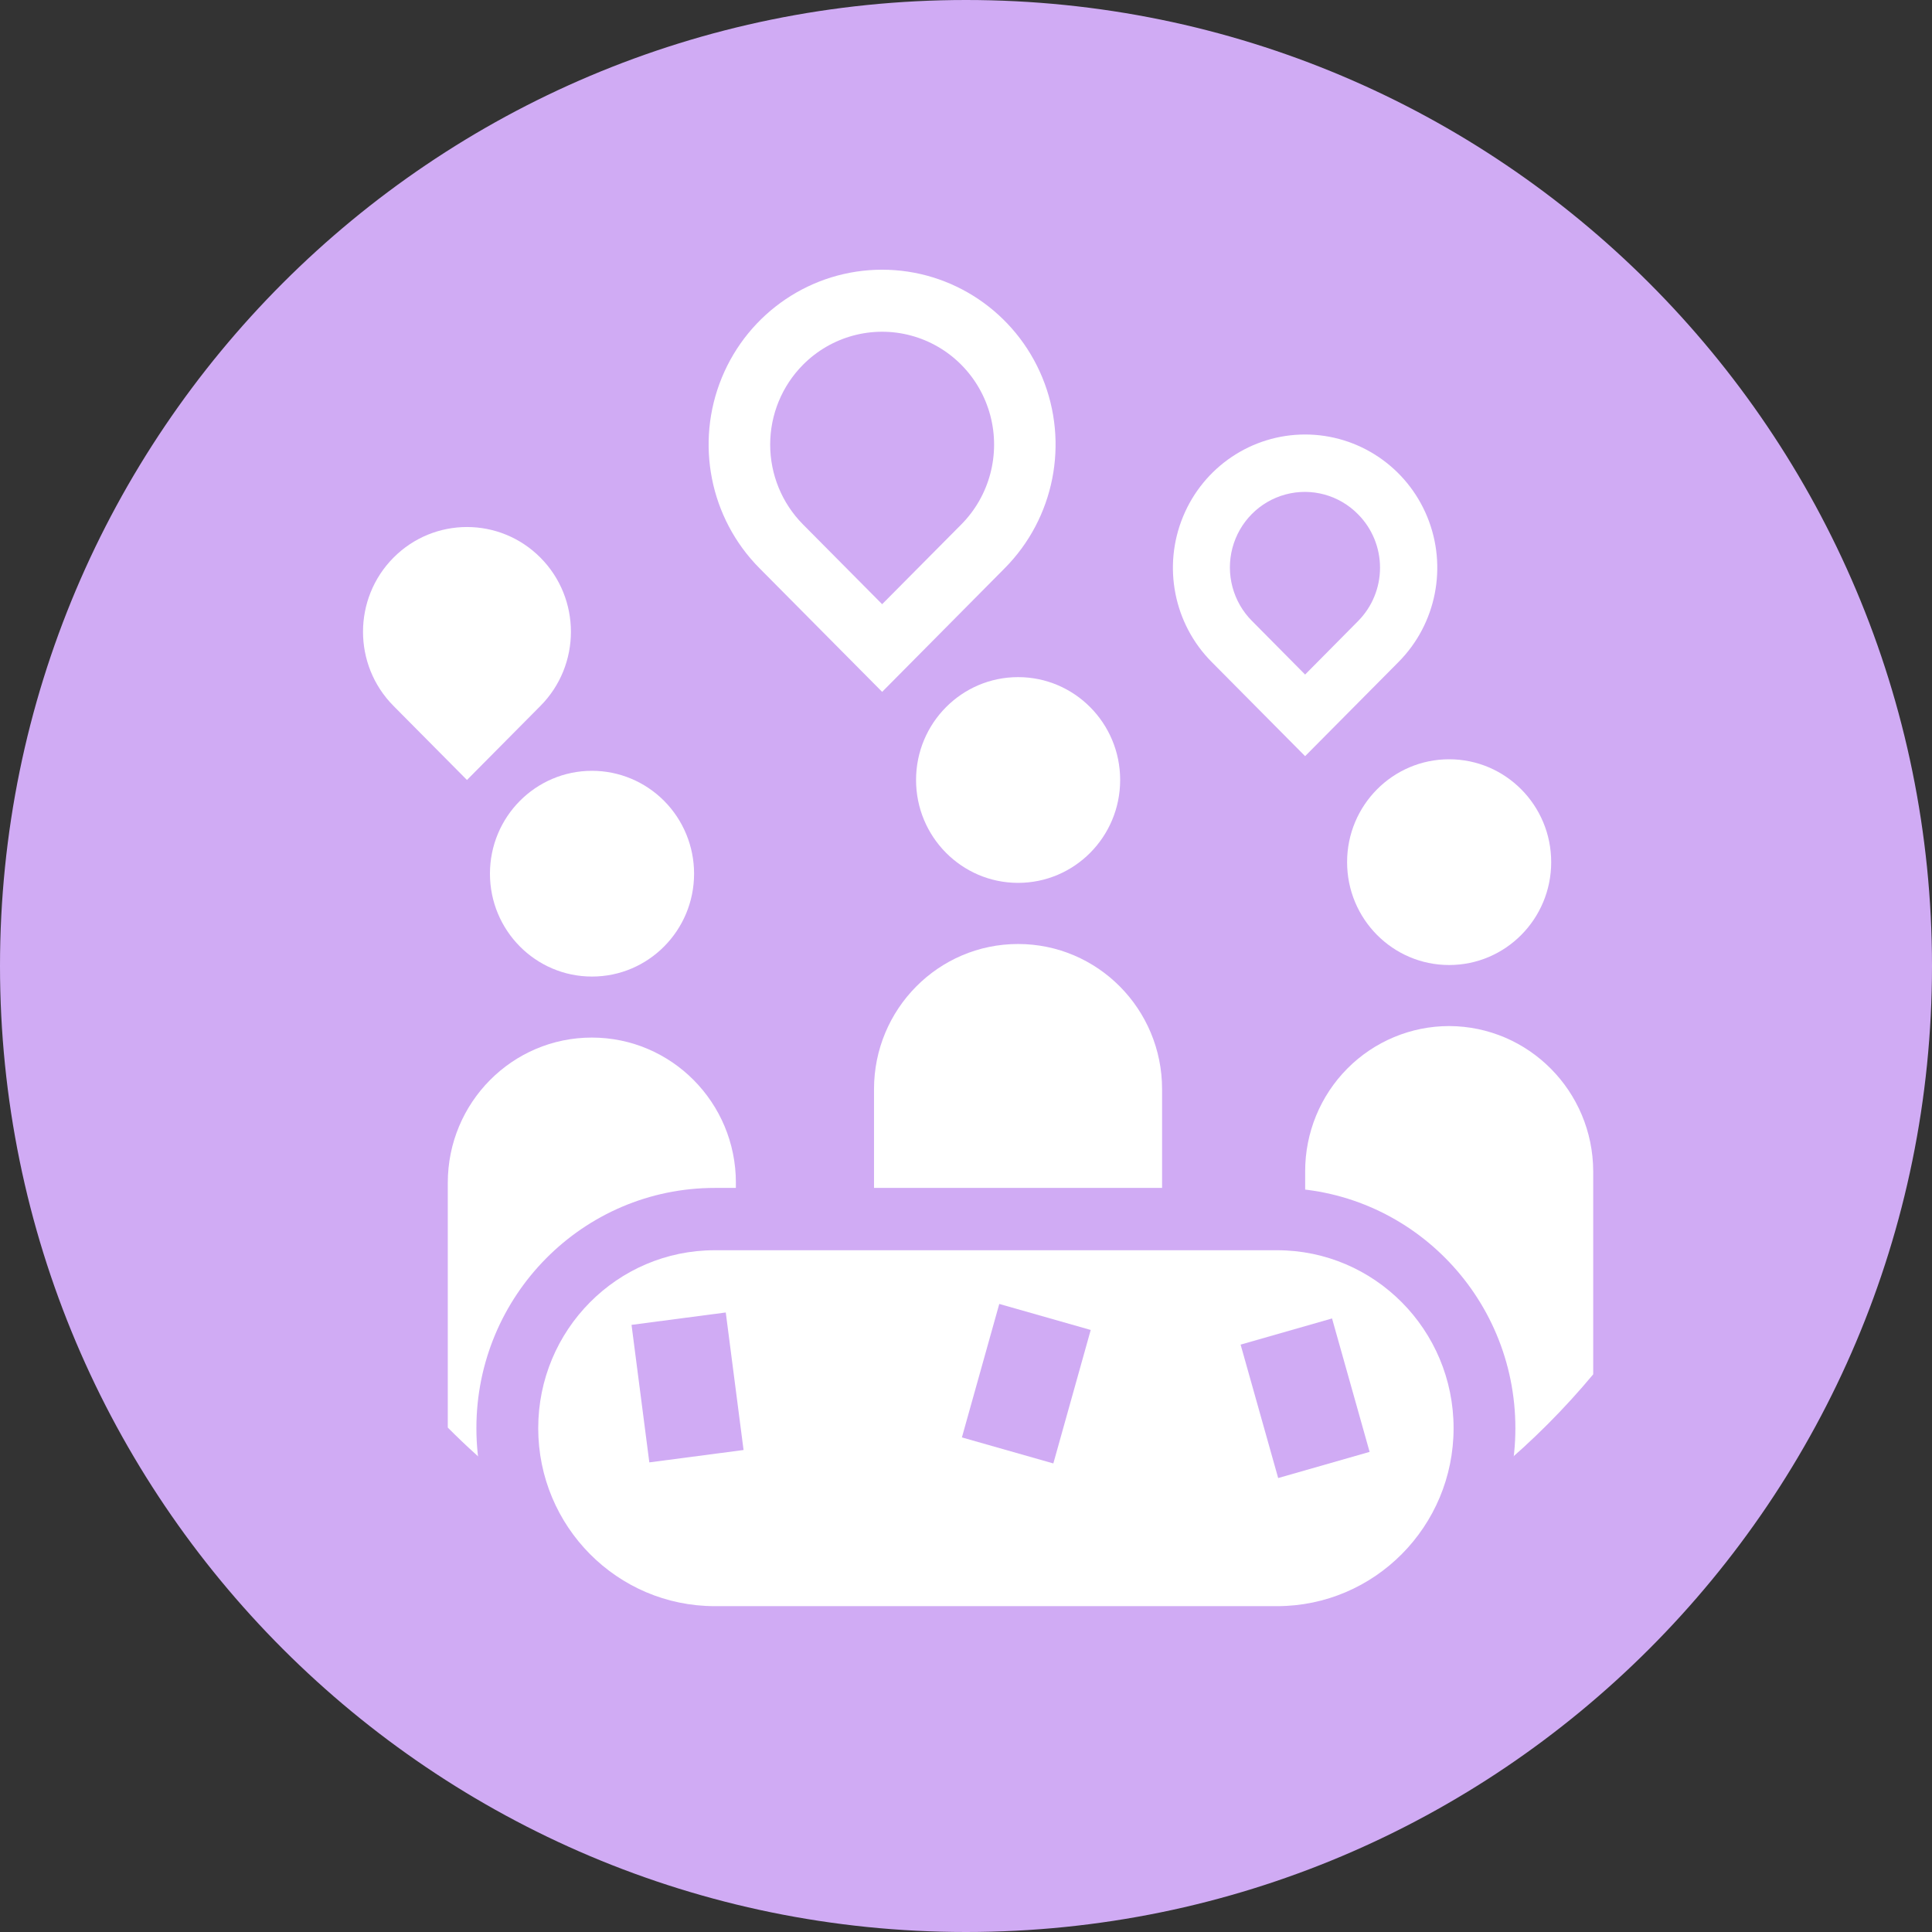 <?xml version="1.0" encoding="UTF-8"?>
<svg width="67px" height="67px" viewBox="0 0 67 67" version="1.1" xmlns="http://www.w3.org/2000/svg" xmlns:xlink="http://www.w3.org/1999/xlink">
    <rect x="0" y="0" width="67" height="67" fill="#333333" stroke="none"/>
    <title>Group 19</title>
    <g id="E&amp;V-V2" stroke="none" stroke-width="1" fill="none" fill-rule="evenodd">
        <g id="NosServices-1440" transform="translate(-170, -4257)" fill-rule="nonzero">
            <g id="Group-19" transform="translate(170, 4257)">
                <path d="M33.5,67 C14.998,67 0,52.002 0,33.5 C0,14.998 14.998,0 33.5,0 C52.002,0 67,14.998 67,33.5 C67,52.002 52.002,67 33.5,67 Z" id="Tracé_241-Copy" fill="#D0ABF4"></path>
                <g id="Groupe_314" transform="translate(12, 9)">
                    <path d="M28.3,39.115 L18.31,39.115 L18.31,28.772 C18.31,25.991 20.547,23.737 23.305,23.737 C26.064,23.737 28.3,25.991 28.3,28.772 L28.3,39.115 Z" id="Tracé_544" fill="#FFFFFF"></path>
                    <path d="M13.519,32.017 L13.519,42.365 L5.598,42.365 C4.874,41.787 4.183,41.166 3.529,40.507 L3.529,32.017 C3.529,29.236 5.766,26.982 8.524,26.982 C11.283,26.982 13.52,29.236 13.52,32.017" id="Tracé_545" fill="#FFFFFF"></path>
                    <path d="M43.251,31.617 L43.251,38.66 C42.252,39.86 41.147,40.967 39.951,41.966 L33.262,41.966 L33.262,31.617 C33.261,30.282 33.787,29.001 34.724,28.057 C35.661,27.113 36.931,26.583 38.256,26.583 C41.011,26.593 43.241,28.841 43.251,31.617" id="Tracé_546" fill="#FFFFFF"></path>
                    <path d="M12.788,47.78 C8.814,47.78 5.593,44.534 5.593,40.529 C5.593,36.524 8.814,33.277 12.788,33.277 L32.286,33.277 C36.259,33.277 39.48,36.524 39.48,40.529 C39.48,44.534 36.259,47.78 32.286,47.78 L12.788,47.78 Z" id="Tracé_547" fill="#FFFFFF"></path>
                    <path d="M32.286,34.357 C35.667,34.357 38.409,37.12 38.409,40.528 C38.409,43.937 35.667,46.7 32.286,46.7 L12.788,46.7 C9.406,46.7 6.665,43.937 6.665,40.528 C6.665,37.12 9.406,34.357 12.788,34.357 L32.286,34.357 Z M32.286,32.196 L12.788,32.196 C8.222,32.196 4.521,35.926 4.521,40.528 C4.521,45.13 8.222,48.86 12.788,48.86 L32.286,48.86 C36.851,48.86 40.552,45.13 40.552,40.528 C40.552,35.926 36.851,32.196 32.286,32.196" id="Tracé_548" fill="#D0ABF4"></path>
                    <path d="M26.846,18.049 C26.846,20.019 25.262,21.617 23.307,21.617 C21.352,21.617 19.768,20.019 19.768,18.049 C19.768,16.079 21.352,14.482 23.307,14.482 C25.262,14.482 26.846,16.079 26.846,18.049" id="Tracé_549" fill="#FFFFFF"></path>
                    <path d="M12.07,21.298 C12.07,23.269 10.485,24.866 8.53,24.866 C6.575,24.866 4.991,23.269 4.991,21.298 C4.991,19.328 6.575,17.731 8.53,17.731 C9.469,17.731 10.369,18.107 11.033,18.776 C11.697,19.445 12.07,20.352 12.07,21.298" id="Tracé_550" fill="#FFFFFF"></path>
                    <path d="M41.794,20.898 C41.794,22.869 40.21,24.466 38.255,24.466 C36.3,24.466 34.716,22.869 34.716,20.898 C34.716,18.928 36.3,17.331 38.255,17.331 C40.21,17.331 41.794,18.928 41.794,20.898" id="Tracé_551" fill="#FFFFFF"></path>
                    <path d="M4.194,18.049 L1.645,15.479 C0.237,14.06 0.237,11.759 1.645,10.34 C3.053,8.922 5.335,8.922 6.743,10.34 C8.151,11.759 8.151,14.06 6.743,15.479 L4.194,18.049 Z" id="Tracé_552" fill="#FFFFFF"></path>
                    <path d="M33.26,17.223 L30.019,13.956 C28.707,12.635 28.315,10.647 29.025,8.921 C29.734,7.194 31.406,6.068 33.26,6.068 C35.114,6.068 36.785,7.194 37.495,8.921 C38.204,10.647 37.812,12.635 36.501,13.956 L33.26,17.223 Z" id="Tracé_553" fill="#FFFFFF"></path>
                    <path d="M18.592,14.993 L14.338,10.705 C12.617,8.971 12.101,6.363 13.032,4.097 C13.963,1.831 16.157,0.353 18.591,0.353 C21.024,0.353 23.218,1.831 24.149,4.097 C25.08,6.363 24.564,8.971 22.843,10.705 L18.592,14.993 Z" id="Tracé_554" fill="#FFFFFF"></path>
                    <polygon id="Rectangle_513" fill="#D0ABF4" transform="translate(11.843, 39.115) rotate(-7.433) translate(-11.843, -39.115) " points="10.198 36.712 13.494 36.709 13.489 41.518 10.193 41.521"></polygon>
                    <polygon id="Rectangle_514" fill="#D0ABF4" transform="translate(33.26, 39.49) rotate(-15.843) translate(-33.26, -39.49) " points="31.616 37.09 34.914 37.083 34.904 41.89 31.606 41.897"></polygon>
                    <polygon id="Rectangle_515" fill="#D0ABF4" transform="translate(23.591, 38.985) rotate(-74.238) translate(-23.591, -38.985) " points="21.191 37.342 25.998 37.332 25.991 40.629 21.184 40.639"></polygon>
                    <path d="M18.592,11.953 L15.846,9.186 C15.118,8.452 14.709,7.456 14.709,6.418 C14.709,5.38 15.118,4.385 15.846,3.651 L15.846,3.651 C16.827,2.662 18.257,2.276 19.597,2.638 C20.937,3 21.983,4.055 22.342,5.405 C22.701,6.756 22.318,8.197 21.338,9.186 L18.592,11.953 Z" id="Tracé_555" fill="#D0ABF4"></path>
                    <path d="M33.26,14.393 L31.422,12.538 C30.76,11.878 30.5,10.911 30.739,10.004 C30.979,9.097 31.682,8.388 32.582,8.147 C33.482,7.905 34.441,8.168 35.096,8.835 L35.096,8.835 C35.584,9.326 35.858,9.992 35.858,10.687 C35.858,11.382 35.584,12.048 35.096,12.539 L33.26,14.393 Z" id="Tracé_556" fill="#D0ABF4"></path>
                </g>
            </g>
        </g>
    </g>
</svg>